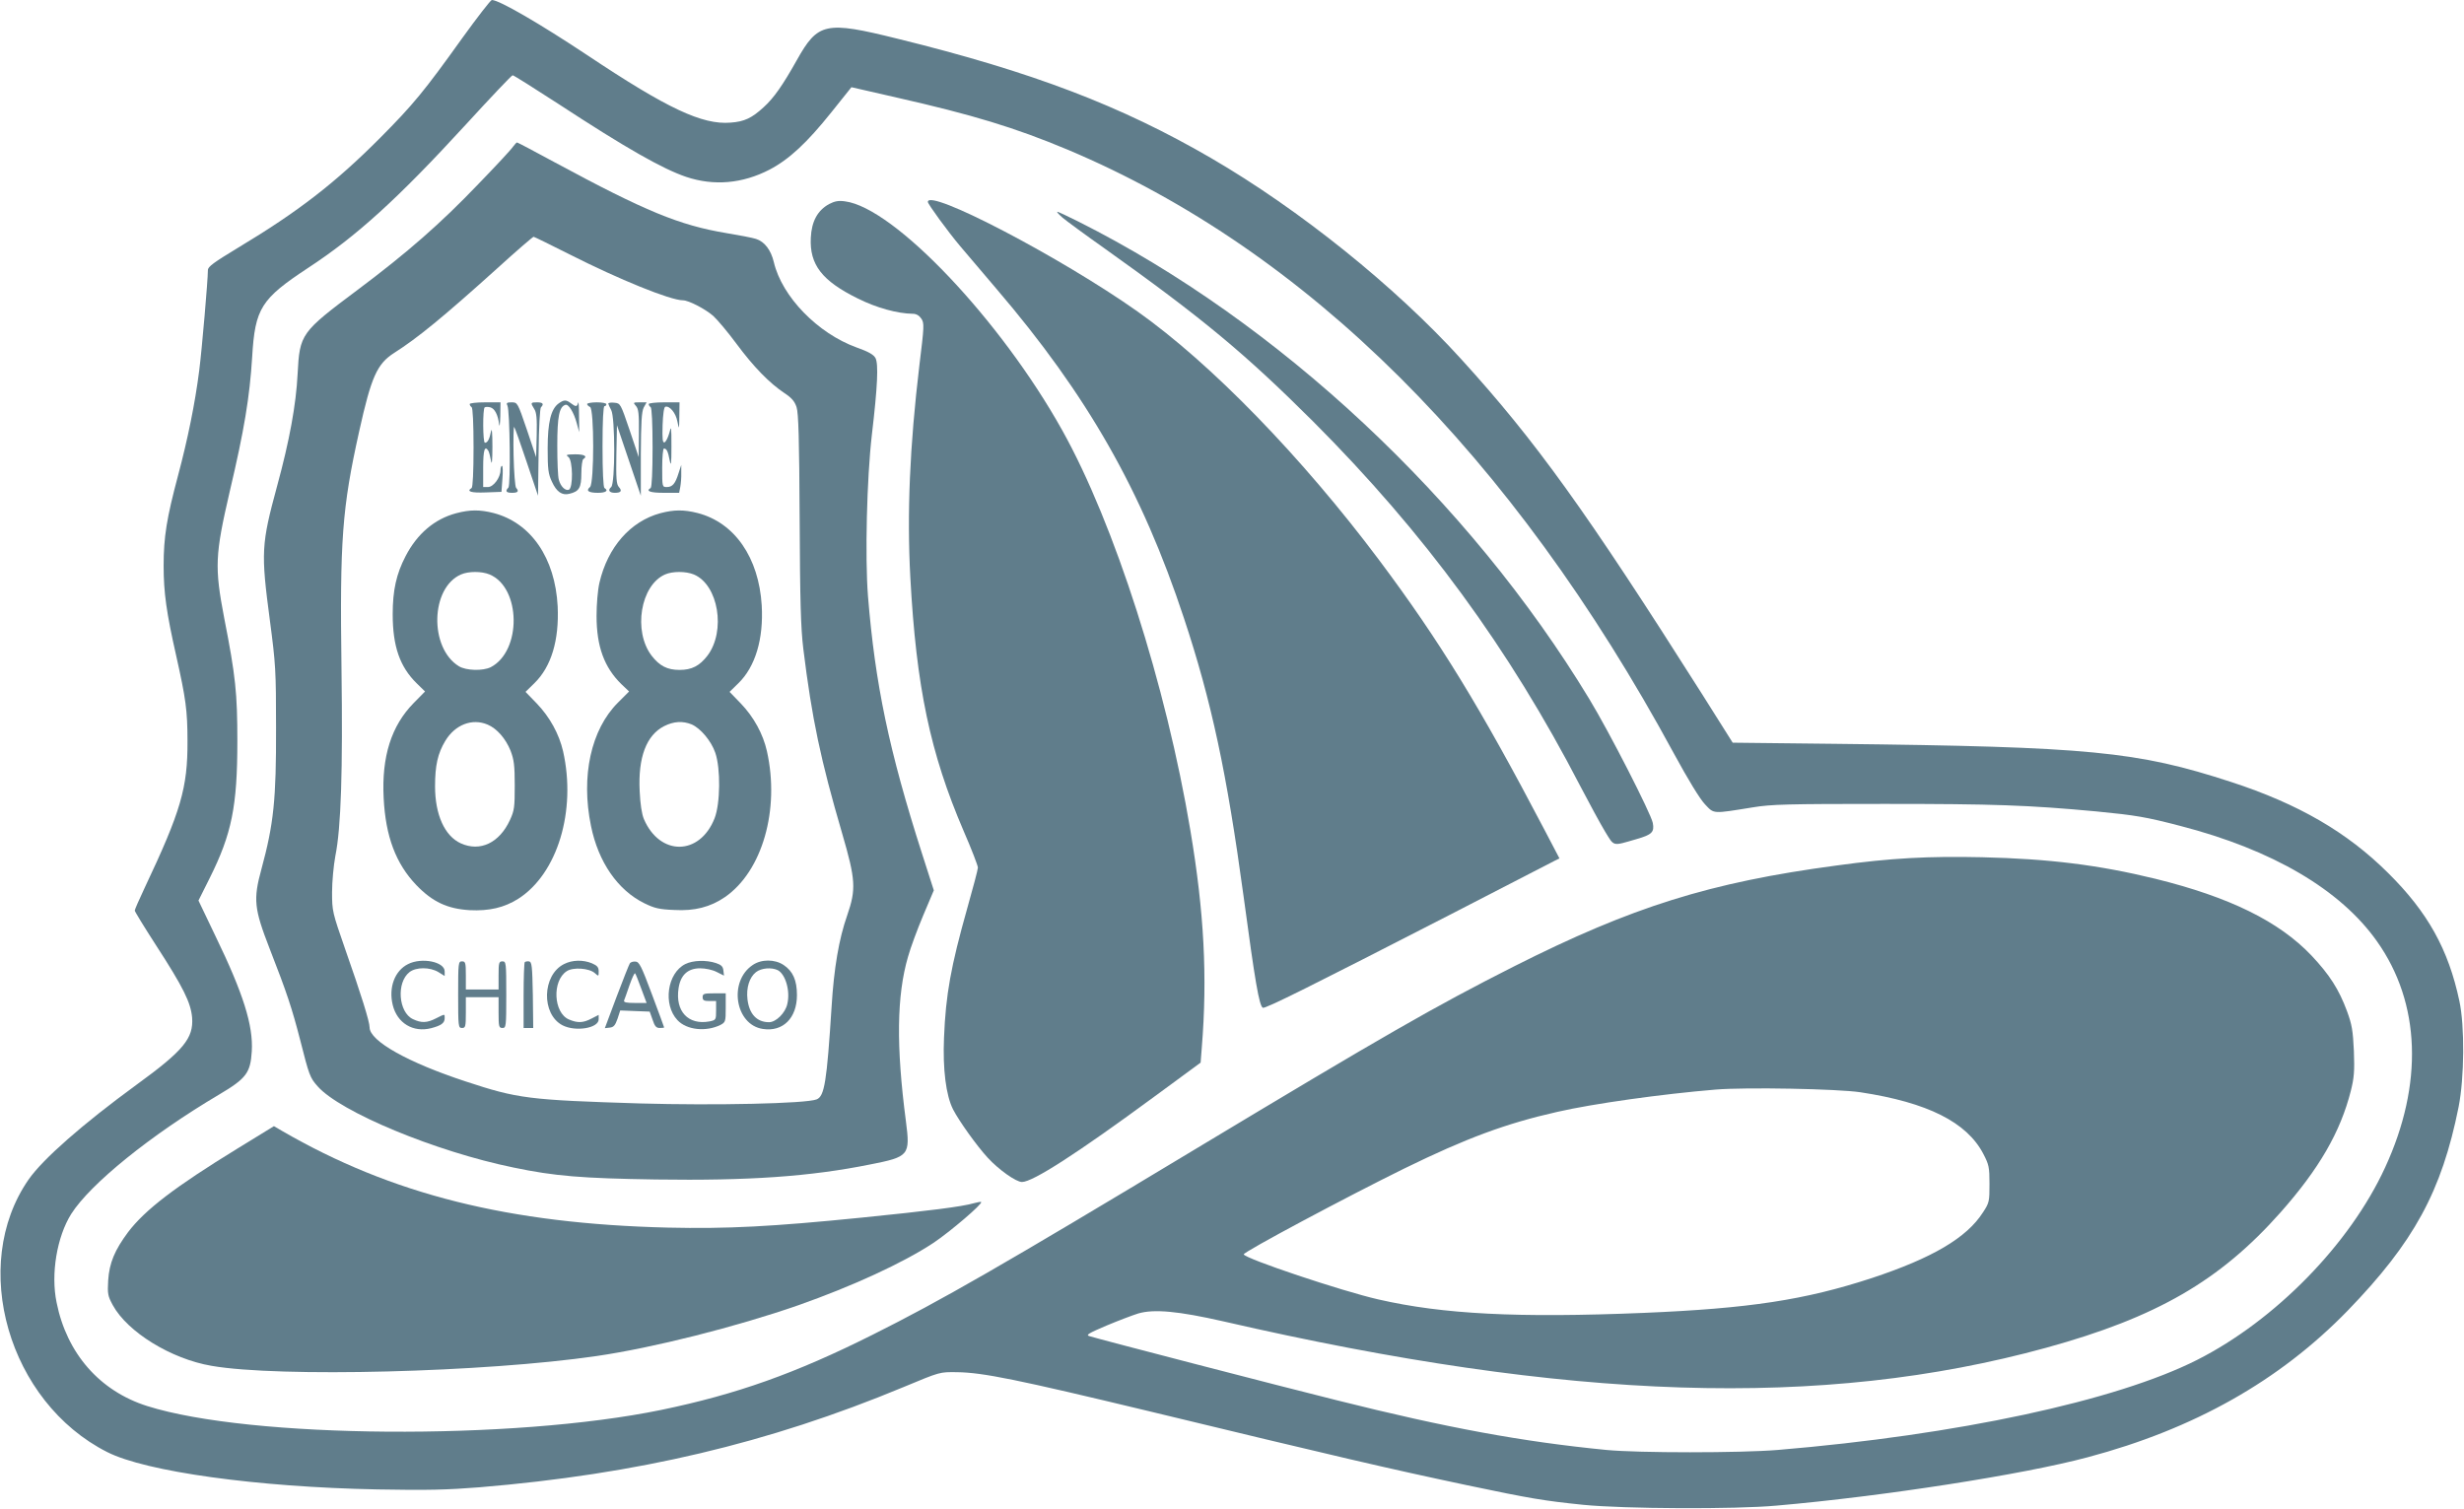 <?xml version="1.0" standalone="no"?>
<!DOCTYPE svg PUBLIC "-//W3C//DTD SVG 20010904//EN"
 "http://www.w3.org/TR/2001/REC-SVG-20010904/DTD/svg10.dtd">
<svg version="1.0" xmlns="http://www.w3.org/2000/svg"
 width="1280pt" height="784pt" viewBox="0 0 1280 784"
 preserveAspectRatio="xMidYMid meet">
<g transform="translate(0,784) scale(0.1,-0.1)"
fill="#607d8b" stroke="none">
<path d="M2402 7643 c-199 -278 -256 -347 -427 -519 -233 -234 -427 -384 -737
-570 -127 -77 -158 -99 -158 -117 0 -51 -31 -411 -45 -521 -22 -173 -60 -358
-110 -546 -59 -221 -75 -319 -75 -469 0 -140 15 -245 65 -466 50 -223 59 -285
59 -445 1 -243 -34 -363 -223 -763 -28 -59 -51 -112 -51 -117 0 -5 49 -85 109
-178 144 -222 182 -300 189 -378 8 -107 -44 -171 -289 -349 -278 -203 -487
-386 -561 -493 -309 -446 -104 -1156 409 -1415 201 -102 778 -182 1403 -194
260 -5 366 -2 530 11 820 68 1502 229 2202 520 195 81 188 79 280 78 136 -2
311 -38 998 -203 977 -236 1239 -297 1650 -384 328 -69 399 -81 605 -102 211
-21 787 -24 1005 -4 551 48 1279 161 1615 251 553 147 996 397 1350 761 345
356 489 620 577 1059 30 152 32 420 4 550 -57 269 -165 462 -370 665 -213 212
-466 359 -816 473 -488 159 -731 183 -2052 198 l-537 6 -162 257 c-601 948
-862 1311 -1248 1735 -343 378 -841 778 -1300 1045 -468 272 -929 448 -1629
620 -375 93 -413 84 -523 -112 -73 -130 -119 -196 -172 -244 -61 -56 -100 -75
-172 -80 -147 -12 -328 73 -742 349 -250 166 -460 288 -498 288 -6 0 -75 -89
-153 -197z m496 -341 c353 -231 543 -339 667 -381 144 -48 292 -35 433 38 101
53 193 138 321 298 l104 130 236 -54 c393 -89 614 -156 886 -270 1243 -523
2309 -1584 3151 -3138 74 -136 135 -236 161 -263 48 -51 37 -50 248 -16 96 16
181 18 685 18 567 0 744 -6 1100 -39 206 -20 258 -29 435 -75 480 -124 833
-331 1023 -600 227 -320 242 -742 42 -1175 -183 -398 -571 -794 -976 -999
-421 -213 -1247 -390 -2179 -468 -195 -16 -723 -16 -890 0 -437 43 -825 114
-1400 258 -282 70 -1231 316 -1285 333 -21 6 -8 14 88 55 62 26 136 54 165 63
82 24 209 12 442 -41 1798 -414 3113 -456 4275 -137 574 158 902 348 1217 703
201 227 311 418 365 631 17 68 20 102 16 207 -5 107 -10 137 -36 208 -42 113
-90 188 -184 288 -169 178 -426 304 -811 399 -295 72 -553 104 -902 112 -280
6 -470 -4 -755 -43 -658 -88 -1060 -214 -1675 -524 -415 -210 -666 -354 -1665
-955 -998 -601 -1312 -781 -1666 -958 -403 -202 -708 -310 -1099 -391 -771
-159 -2135 -149 -2670 20 -247 78 -418 273 -471 538 -31 149 2 342 76 460 100
157 413 410 768 620 142 84 163 113 170 225 8 134 -44 300 -189 599 l-88 184
58 116 c115 230 144 374 144 712 0 248 -9 338 -68 638 -51 266 -48 329 28 657
76 322 104 492 117 701 15 253 46 301 290 462 252 165 465 358 820 745 129
141 238 256 243 256 4 1 110 -66 235 -147z m6767 -5136 c348 -53 552 -155 638
-320 29 -56 32 -69 32 -156 0 -91 -1 -98 -34 -148 -84 -132 -263 -237 -577
-341 -348 -114 -637 -158 -1186 -181 -654 -27 -1042 -7 -1378 70 -189 43 -693
212 -699 234 -3 12 539 301 834 446 323 158 528 234 794 294 187 43 545 93
823 116 157 13 635 4 753 -14z"/>
<path d="M2665 7078 c-8 -13 -90 -101 -181 -195 -194 -203 -369 -356 -624
-547 -298 -223 -303 -230 -314 -439 -8 -159 -42 -345 -106 -580 -83 -306 -85
-345 -38 -700 30 -227 32 -261 32 -557 1 -375 -12 -499 -76 -735 -43 -157 -38
-205 42 -411 91 -233 117 -312 160 -479 46 -181 50 -193 90 -238 117 -133 612
-339 1018 -422 215 -45 356 -56 739 -62 481 -7 801 15 1113 78 203 40 209 47
186 225 -51 389 -48 652 11 854 13 47 49 144 79 215 l55 130 -61 190 c-172
536 -244 883 -281 1338 -16 204 -6 612 20 837 30 254 35 369 19 400 -10 18
-36 33 -98 55 -202 73 -388 264 -430 443 -15 63 -48 107 -93 121 -18 6 -86 19
-153 30 -245 41 -420 113 -891 367 -105 57 -194 104 -197 104 -3 0 -12 -10
-21 -22z m297 -561 c253 -128 520 -237 586 -237 29 0 116 -45 157 -81 21 -19
76 -84 121 -145 89 -120 171 -204 249 -256 38 -25 53 -43 63 -73 10 -31 14
-164 16 -580 2 -432 6 -567 19 -675 45 -365 90 -577 202 -960 70 -240 73 -289
26 -425 -43 -122 -69 -276 -81 -474 -25 -392 -37 -466 -78 -482 -57 -22 -528
-32 -917 -21 -580 18 -635 25 -905 114 -299 98 -500 210 -500 281 0 30 -44
171 -127 407 -66 190 -68 197 -68 295 0 55 8 139 17 188 30 148 39 444 32 972
-9 671 3 835 92 1235 63 284 93 350 182 407 121 77 251 183 534 438 100 91
186 165 190 165 3 0 89 -42 190 -93z"/>
<path d="M2903 5745 c-41 -29 -58 -98 -58 -235 0 -107 3 -132 22 -172 24 -53
53 -73 91 -63 51 12 62 32 62 106 0 37 5 71 10 74 24 15 6 25 -42 25 -46 -1
-51 -2 -35 -14 23 -18 25 -161 2 -170 -18 -7 -43 17 -52 52 -5 15 -8 95 -8
177 0 151 10 202 42 212 16 6 44 -39 59 -95 l13 -47 -1 85 c0 47 -2 77 -5 68
-5 -22 -12 -22 -37 -3 -25 19 -36 19 -63 0z"/>
<path d="M2440 5741 c0 -6 5 -13 10 -16 6 -4 10 -85 10 -210 0 -125 -4 -206
-10 -210 -29 -18 -3 -26 73 -23 l82 3 5 68 c3 37 2 67 -2 67 -5 0 -8 -10 -8
-22 0 -39 -37 -88 -65 -88 l-25 0 0 100 c0 93 8 118 27 88 4 -7 10 -31 14 -53
4 -25 7 4 7 75 0 70 -3 101 -7 80 -8 -41 -18 -60 -32 -60 -11 0 -12 177 -1
184 5 3 18 3 29 0 23 -6 40 -39 46 -89 2 -16 5 3 6 43 l1 72 -80 0 c-44 0 -80
-4 -80 -9z"/>
<path d="M2636 5733 c13 -28 17 -414 5 -426 -18 -18 -12 -27 19 -27 31 0 37 8
21 26 -5 5 -11 80 -13 166 -2 86 0 154 3 150 4 -4 33 -86 65 -182 l59 -175 3
225 c1 129 7 229 12 234 17 17 11 26 -20 26 -34 0 -35 -2 -15 -34 12 -18 15
-48 13 -137 l-3 -114 -48 143 c-48 141 -49 142 -79 142 -25 0 -29 -3 -22 -17z"/>
<path d="M3050 5741 c0 -5 7 -11 15 -15 22 -8 22 -397 0 -416 -23 -19 -8 -30
41 -30 41 0 57 11 34 25 -6 4 -10 87 -10 216 0 133 4 209 10 209 6 0 10 5 10
10 0 6 -22 10 -50 10 -27 0 -50 -4 -50 -9z"/>
<path d="M3160 5743 c1 -4 7 -19 15 -33 21 -37 21 -382 0 -400 -19 -16 -10
-30 19 -30 32 0 39 10 21 30 -13 14 -15 44 -13 169 l3 152 62 -183 62 -183 0
215 c1 166 4 221 15 243 l15 27 -36 0 c-34 0 -35 -1 -20 -18 14 -15 17 -40 16
-143 l-1 -124 -47 140 c-47 138 -48 140 -79 143 -18 2 -32 0 -32 -5z"/>
<path d="M3370 5741 c0 -6 5 -13 10 -16 6 -4 10 -85 10 -210 0 -125 -4 -206
-10 -210 -27 -16 -3 -25 69 -25 l79 0 6 31 c3 17 6 50 5 73 l0 41 -14 -43
c-17 -55 -32 -72 -61 -72 -24 0 -24 1 -24 100 0 56 4 100 9 100 14 0 21 -14
30 -62 7 -34 9 -18 9 72 0 106 -1 112 -11 71 -7 -25 -18 -46 -25 -49 -10 -3
-12 17 -10 89 2 56 7 94 14 96 22 7 55 -32 63 -77 9 -44 9 -43 10 28 l1 72
-80 0 c-44 0 -80 -4 -80 -9z"/>
<path d="M2370 5174 c-113 -30 -203 -107 -263 -223 -48 -92 -67 -177 -67 -302
0 -166 37 -273 125 -359 l43 -42 -59 -60 c-116 -118 -167 -278 -156 -493 10
-200 63 -341 170 -453 84 -87 161 -123 277 -130 101 -5 179 13 252 59 204 130
303 457 233 767 -21 90 -69 177 -136 247 l-59 61 46 45 c88 86 129 223 121
399 -13 251 -138 434 -333 485 -71 18 -122 18 -194 -1z m173 -318 c164 -68
168 -398 6 -482 -41 -20 -127 -18 -165 5 -155 95 -148 408 11 477 39 17 107
17 148 0z m-10 -780 c48 -20 94 -73 119 -135 18 -47 22 -76 22 -181 0 -113 -2
-130 -25 -180 -55 -119 -155 -166 -255 -121 -84 38 -134 149 -134 296 0 109
14 171 53 236 51 85 140 119 220 85z"/>
<path d="M3430 5174 c-155 -42 -273 -176 -316 -361 -9 -39 -15 -112 -15 -173
0 -158 40 -267 129 -354 l40 -38 -58 -58 c-140 -140 -193 -382 -140 -640 38
-188 139 -334 277 -402 53 -26 78 -32 156 -35 105 -6 187 15 263 67 194 134
286 454 218 758 -20 89 -68 177 -135 247 l-59 61 46 45 c88 86 131 230 121
404 -15 248 -140 430 -333 480 -71 18 -122 18 -194 -1z m174 -318 c128 -53
168 -294 71 -422 -41 -53 -81 -74 -145 -74 -64 0 -104 21 -145 74 -97 127 -58
366 70 422 39 17 107 17 149 0z m-11 -779 c46 -20 102 -86 123 -148 28 -82 26
-264 -4 -340 -77 -195 -284 -197 -367 -4 -11 26 -19 78 -22 145 -9 176 35 291
127 338 50 25 96 28 143 9z"/>
<path d="M2120 2832 c-69 -34 -102 -121 -80 -212 23 -95 106 -145 200 -121 53
14 70 27 70 52 0 23 3 23 -45 -1 -47 -24 -76 -25 -120 -4 -75 35 -87 190 -18
244 34 27 107 27 151 0 l32 -20 0 24 c0 50 -119 74 -190 38z"/>
<path d="M2380 2673 c0 -166 1 -173 20 -173 18 0 20 7 20 80 l0 80 85 0 85 0
0 -80 c0 -73 2 -80 20 -80 19 0 20 7 20 173 0 166 -1 173 -20 173 -18 0 -20
-7 -20 -73 l0 -73 -85 0 -85 0 0 73 c0 66 -2 73 -20 73 -19 0 -20 -7 -20 -173z"/>
<path d="M2726 2842 c-3 -3 -6 -81 -6 -174 l0 -168 25 0 25 0 -2 172 c-3 151
-5 171 -20 174 -9 1 -19 -1 -22 -4z"/>
<path d="M2930 2832 c-114 -57 -119 -260 -8 -318 68 -35 188 -15 188 31 l0 23
-37 -19 c-44 -23 -72 -24 -117 -5 -81 34 -89 201 -12 251 33 22 117 16 146
-10 20 -18 20 -17 20 9 0 21 -7 30 -35 42 -46 19 -102 18 -145 -4z"/>
<path d="M3272 2836 c-4 -6 -35 -84 -69 -174 l-61 -163 26 3 c20 2 28 12 40
46 l14 43 76 -3 77 -3 15 -42 c11 -34 19 -43 37 -43 13 0 23 1 23 3 0 1 -28
78 -63 171 -55 147 -66 170 -86 171 -12 1 -25 -3 -29 -9z m59 -131 l28 -75
-61 0 c-44 0 -59 3 -56 13 3 6 15 42 28 79 13 37 26 65 29 62 3 -2 17 -38 32
-79z"/>
<path d="M3560 2832 c-94 -47 -117 -210 -41 -291 48 -52 149 -62 224 -25 26
14 27 18 27 89 l0 75 -60 0 c-53 0 -60 -2 -60 -20 0 -16 7 -20 35 -20 l35 0 0
-50 c0 -48 -1 -49 -35 -56 -110 -20 -178 53 -160 172 10 69 48 104 112 104 28
0 65 -8 86 -19 l38 -19 -3 26 c-2 21 -11 30 -38 39 -51 17 -120 15 -160 -5z"/>
<path d="M3910 2827 c-127 -85 -91 -311 53 -332 104 -16 177 56 177 176 0 77
-21 124 -69 156 -46 31 -116 31 -161 0z m131 -27 c40 -22 65 -108 49 -175 -10
-47 -59 -95 -95 -95 -63 0 -103 42 -112 119 -7 60 10 114 44 141 28 22 82 26
114 10z"/>
<path d="M4307 6780 c-60 -33 -91 -90 -95 -175 -7 -140 58 -224 245 -316 96
-48 205 -78 285 -79 18 0 33 -9 44 -25 16 -24 15 -39 -10 -243 -50 -419 -65
-769 -47 -1102 31 -569 103 -912 277 -1317 41 -94 74 -180 74 -190 0 -10 -25
-104 -55 -210 -86 -305 -112 -450 -121 -673 -7 -164 10 -300 47 -373 31 -60
122 -188 180 -251 57 -62 147 -126 178 -126 56 0 286 148 687 443 l241 177 6
77 c30 370 12 706 -59 1128 -126 755 -395 1595 -666 2080 -319 572 -873 1156
-1128 1189 -34 5 -54 1 -83 -14z"/>
<path d="M4820 6791 c0 -11 104 -154 169 -231 25 -30 109 -129 187 -220 473
-553 756 -1050 974 -1710 144 -434 223 -805 310 -1445 60 -446 81 -568 100
-580 11 -7 261 118 966 480 285 147 532 274 547 282 l28 14 -77 147 c-334 637
-544 981 -860 1403 -401 535 -873 1021 -1255 1291 -396 280 -1089 642 -1089
569z"/>
<path d="M5520 6709 c19 -16 118 -89 220 -161 504 -359 726 -543 1081 -897
580 -581 1018 -1179 1389 -1896 46 -88 103 -193 127 -233 50 -81 36 -78 164
-41 80 23 94 36 85 84 -10 50 -225 471 -330 644 -626 1034 -1616 1959 -2654
2480 -56 28 -105 51 -109 51 -5 -1 8 -14 27 -31z"/>
<path d="M1234 1874 c-326 -200 -480 -318 -569 -435 -69 -93 -97 -159 -103
-250 -4 -70 -2 -81 24 -129 76 -139 302 -279 513 -315 348 -61 1420 -34 2001
51 295 43 726 152 1045 263 282 99 547 221 703 324 87 58 258 204 249 213 -2
2 -19 -1 -37 -6 -61 -18 -235 -40 -583 -75 -467 -47 -701 -59 -1007 -52 -826
20 -1435 172 -2006 503 l-41 24 -189 -116z"/>
</g>
</svg>
